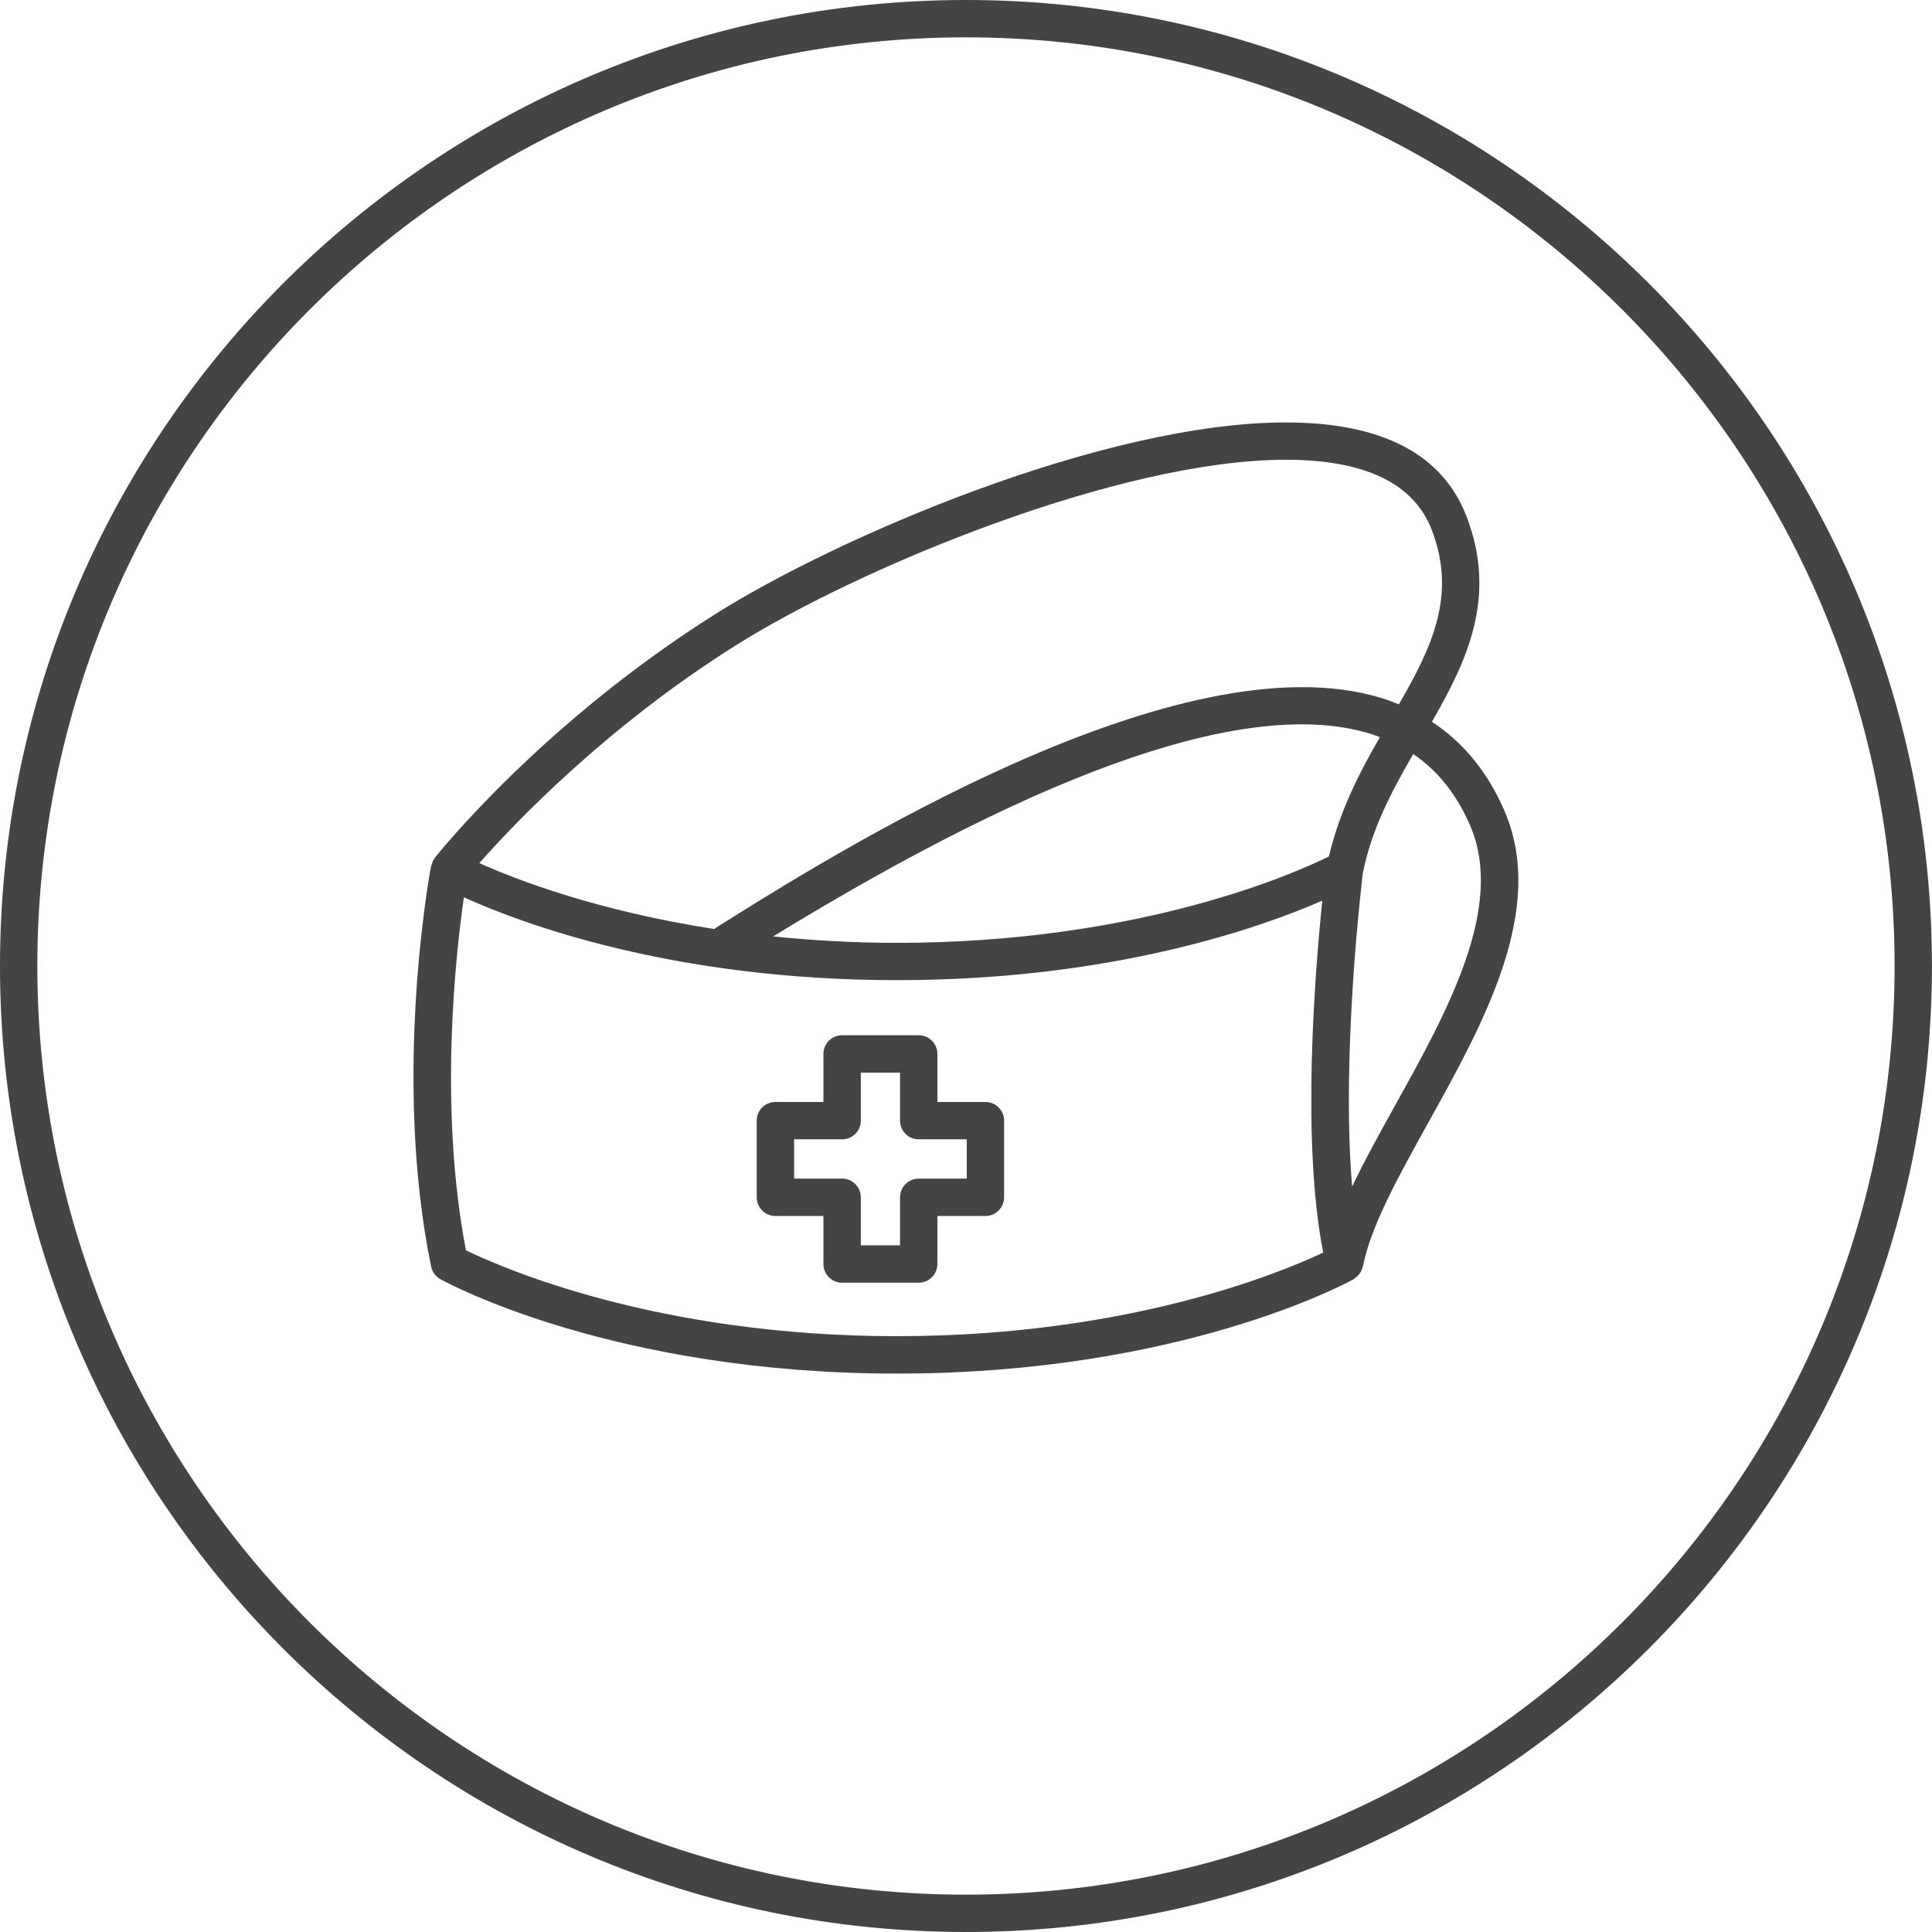 <!-- Generated by IcoMoon.io -->
<svg version="1.1" xmlns="http://www.w3.org/2000/svg" width="64" height="64" viewBox="0 0 64 64">
<title>medical-mask</title>
<path fill="#444" d="M47.433 23.911c1.158-2.011 2.174-4.127 1.15-6.798-0.792-2.070-2.807-3.119-5.985-3.119-6.017 0-14.831 3.785-18.895 6.344-5.706 3.591-9.156 7.898-9.3 8.079-0.010 0.013-0.011 0.028-0.019 0.043-0.011 0.016-0.027 0.025-0.037 0.043-0.022 0.041-0.027 0.085-0.040 0.127-0.006 0.020-0.022 0.037-0.027 0.058-0.054 0.283-1.286 7.005 0.002 13.27 0.036 0.177 0.149 0.33 0.307 0.417 0.231 0.128 5.751 3.127 15.126 3.127s14.896-2.999 15.126-3.127c0.017-0.010 0.028-0.024 0.044-0.035 0.027-0.019 0.054-0.039 0.078-0.062 0.027-0.025 0.049-0.052 0.071-0.081 0.019-0.025 0.036-0.051 0.052-0.081 0.018-0.035 0.030-0.070 0.041-0.107 0.006-0.020 0.019-0.038 0.022-0.058 0.257-1.328 1.182-2.991 2.159-4.751 1.844-3.319 3.934-7.081 2.53-10.338-0.553-1.285-1.363-2.268-2.405-2.953zM24.363 21.385c4.098-2.58 12.714-6.155 18.235-6.155 2.615 0 4.239 0.782 4.831 2.325 0.832 2.171 0.003 3.885-1.090 5.778-0.18-0.073-0.361-0.143-0.553-0.203-6.692-2.077-18.278 5.215-22.083 7.613-0.014 0.009-0.021 0.023-0.035 0.033-3.914-0.605-6.603-1.652-7.789-2.184 1.143-1.297 4.176-4.495 8.483-7.206zM44.022 28.372c-1.073 0.531-6.241 2.861-14.309 2.861-1.467 0-2.829-0.084-4.101-0.213 9.234-5.656 15.896-7.921 19.805-6.707 0.102 0.031 0.196 0.071 0.293 0.107-0.687 1.191-1.335 2.453-1.689 3.953zM29.713 44.263c-7.948 0-13.115-2.278-14.278-2.845-0.904-4.715-0.345-9.771-0.068-11.694 1.839 0.835 6.859 2.745 14.346 2.745 7.163 0 12.065-1.749 14.089-2.633-0.243 2.37-0.695 7.982 0.031 11.657-1.418 0.671-6.47 2.769-14.12 2.769zM46.225 36.599c-0.52 0.935-1.023 1.844-1.434 2.709-0.377-4.467 0.353-10.352 0.355-10.387 0.289-1.459 0.966-2.726 1.669-3.942 0.813 0.551 1.438 1.333 1.887 2.372 1.163 2.699-0.771 6.178-2.477 9.247z"></path>
<path fill="#444" d="M32.643 36.504h-1.591v-1.591c0-0.342-0.277-0.619-0.619-0.619h-2.537c-0.342 0-0.619 0.277-0.619 0.619v1.591h-1.591c-0.342 0-0.619 0.277-0.619 0.619v2.539c0 0.342 0.277 0.619 0.619 0.619h1.591v1.591c0 0.342 0.277 0.619 0.619 0.619h2.537c0.342 0 0.619-0.277 0.619-0.619v-1.591h1.591c0.342 0 0.619-0.277 0.619-0.619v-2.539c0-0.342-0.277-0.619-0.619-0.619zM32.025 39.043h-1.591c-0.342 0-0.619 0.277-0.619 0.619v1.591h-1.299v-1.591c0-0.342-0.277-0.619-0.619-0.619h-1.591v-1.301h1.591c0.342 0 0.619-0.277 0.619-0.619v-1.591h1.299v1.591c0 0.342 0.277 0.619 0.619 0.619h1.591v1.301z"></path>
<path fill="#444" d="M63.998 32c0-17.645-14.355-32-32-32-17.644 0-31.998 14.355-31.998 32s14.354 32 31.998 32c17.645 0 32-14.355 32-32zM31.998 62.763c-16.961 0-30.761-13.8-30.761-30.763s13.8-30.763 30.761-30.763c16.962 0 30.763 13.8 30.763 30.763s-13.8 30.763-30.763 30.763z"></path>
</svg>
